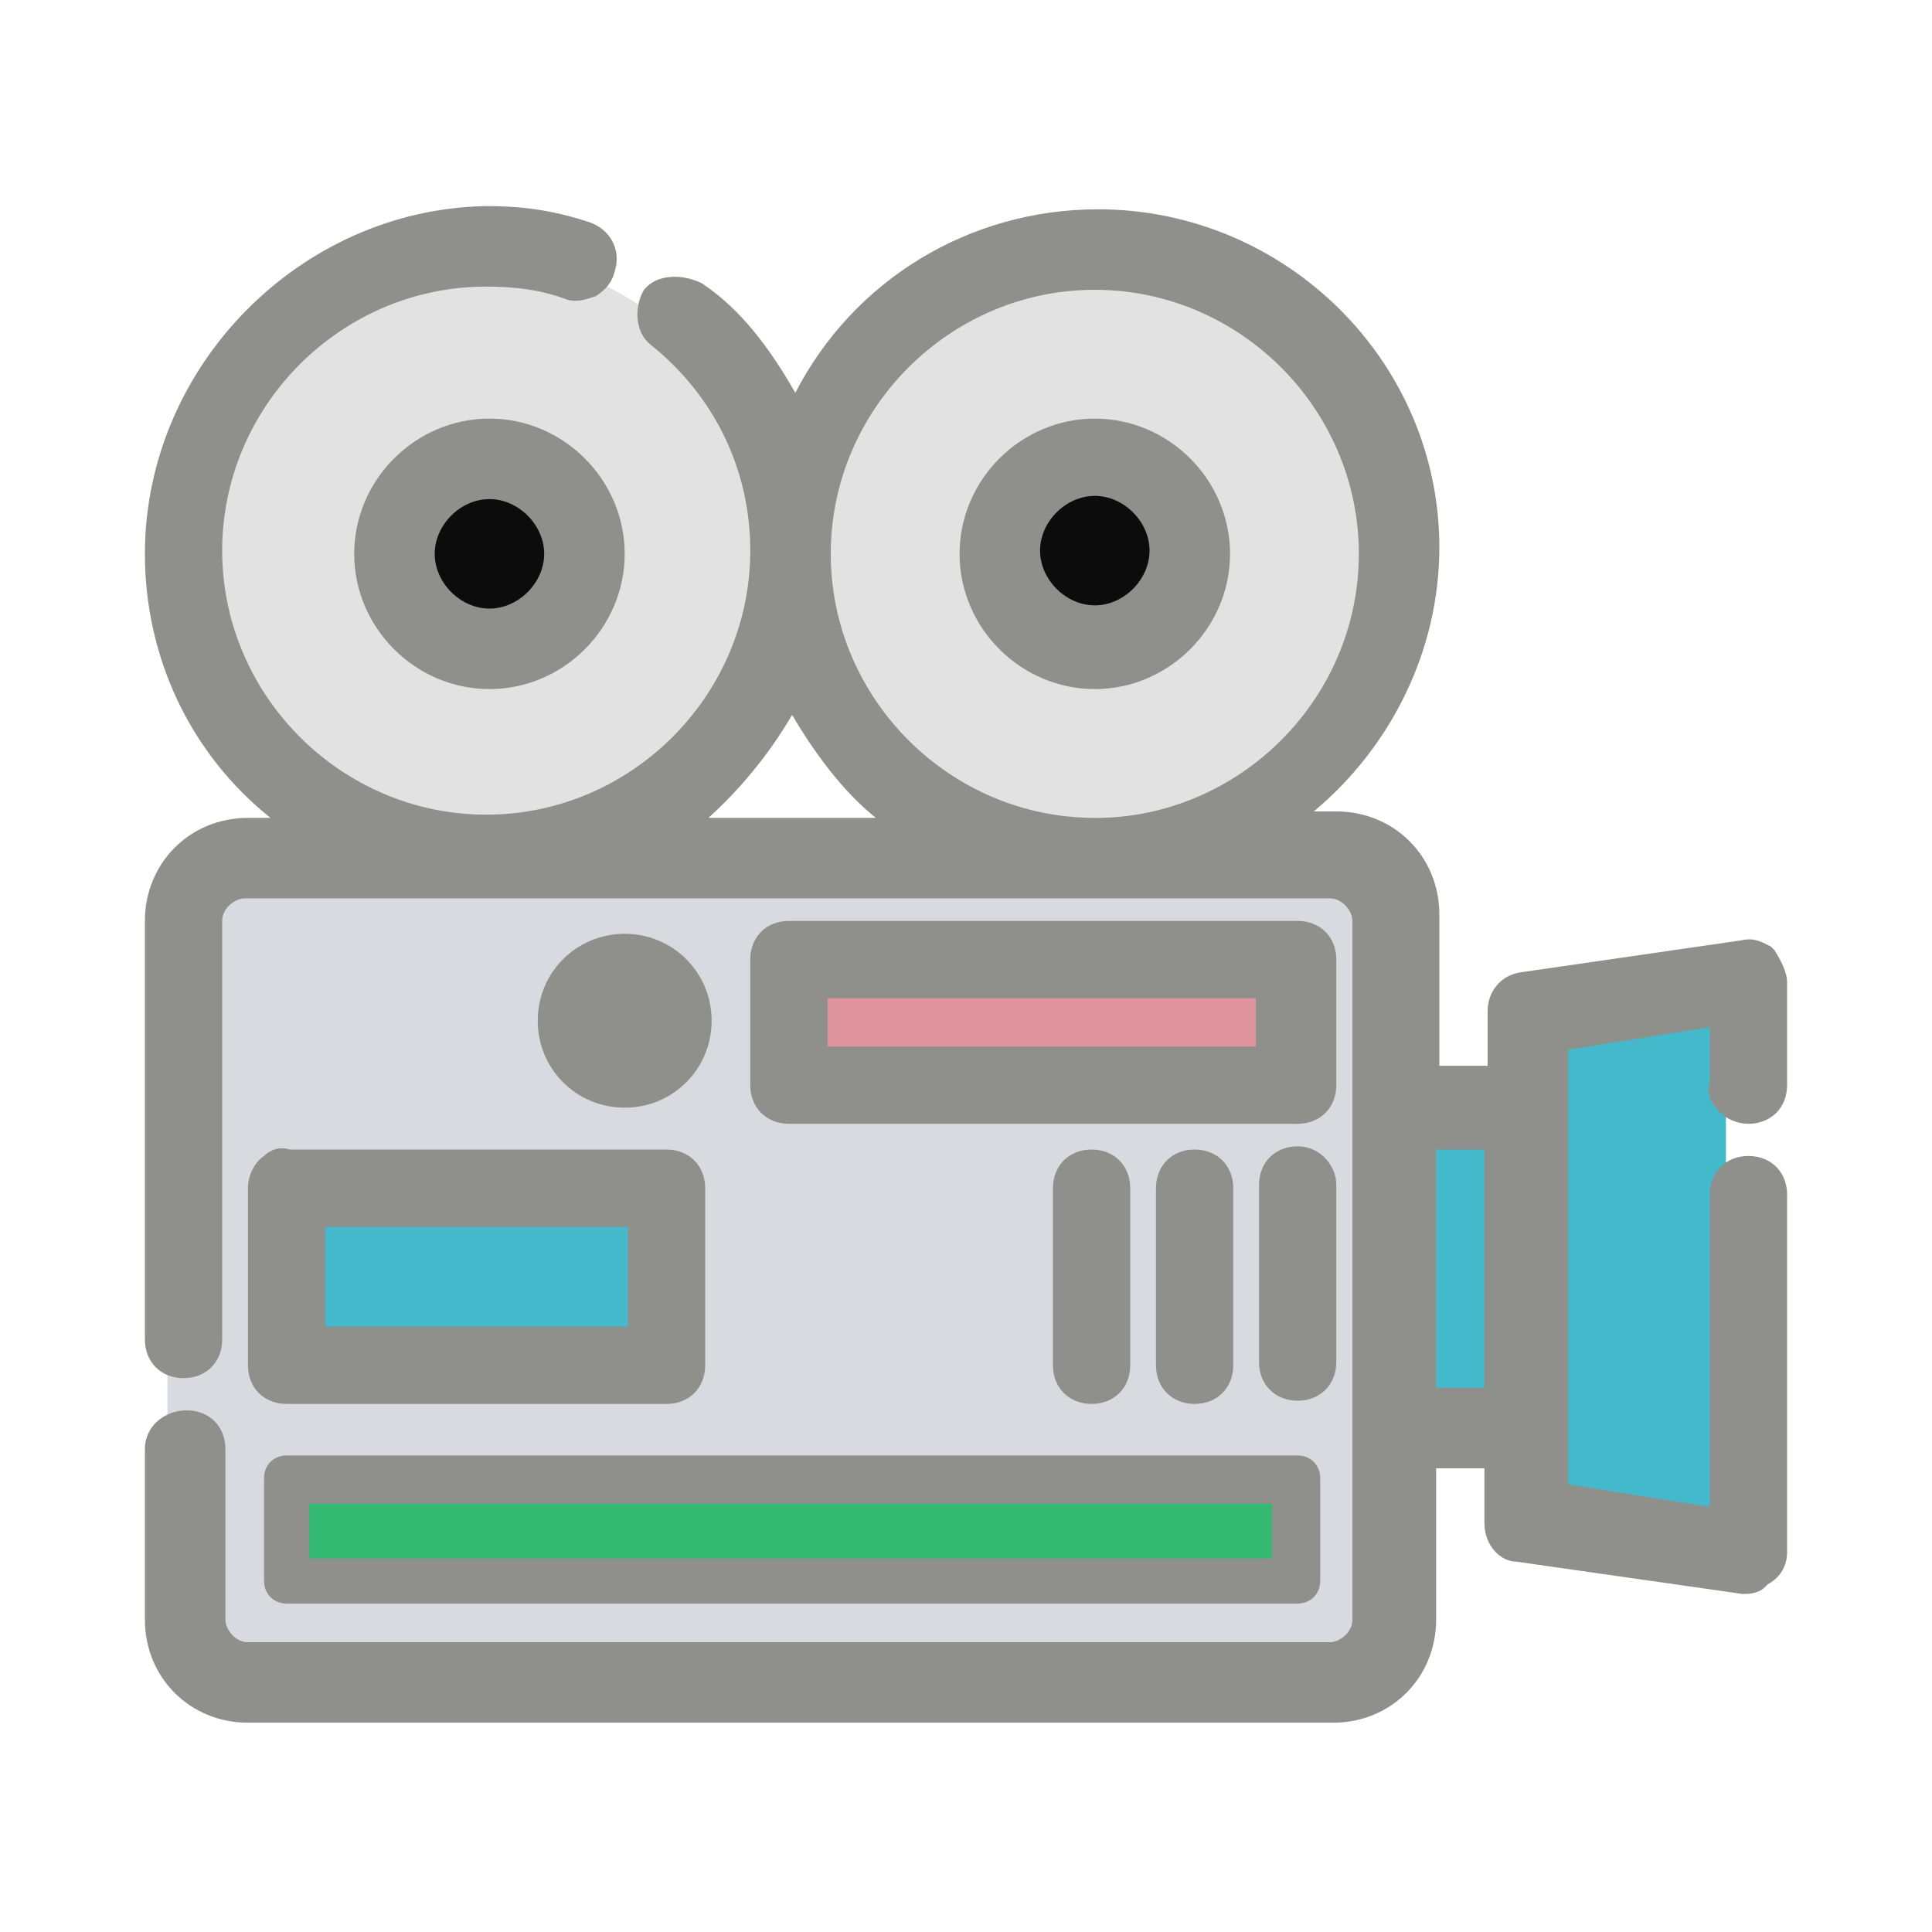 <?xml version="1.0" encoding="utf-8"?>
<!-- Generator: Adobe Illustrator 25.2.0, SVG Export Plug-In . SVG Version: 6.00 Build 0)  -->
<svg version="1.1" xmlns="http://www.w3.org/2000/svg" xmlns:xlink="http://www.w3.org/1999/xlink" x="0px" y="0px"
	 viewBox="0 0 60 60" style="enable-background:new 0 0 60 60;" xml:space="preserve">
<style type="text/css">
	.st0{fill:#E2E2E2;}
	.st1{fill:#0C0C0C;}
	.st2{fill:#D8DADF;}
	.st3{fill:#E0949F;}
	.st4{fill:#35BA74;}
	.st5{fill:#44B9CC;}
	.st6{fill:#8F8F8B;}
</style>
<g id="圖層_2">
	<circle class="st0" cx="15" cy="16.7" r="8.7"/>
	<circle class="st0" cx="33.9" cy="16.7" r="8.7"/>
	<circle class="st1" cx="15" cy="17.6" r="2.8"/>
	<circle class="st1" cx="34" cy="17.6" r="2.8"/>
	<rect x="5.2" y="26.6" class="st2" width="38" height="25.3"/>
	<rect x="24.2" y="29" class="st3" width="15.3" height="4.2"/>
	<rect x="9" y="45.6" class="st4" width="31.3" height="3.4"/>
	<rect x="9" y="36.7" class="st5" width="11.4" height="5.1"/>
	<rect x="47.3" y="31.7" class="st5" width="6.3" height="15.6"/>
	<rect x="44.1" y="34.9" class="st5" width="3.2" height="8.7"/>
</g>
<g id="圖層_1">
	<g>
		<path class="st6" d="M53.3,34.4c0.2,0.3,0.6,0.5,1,0.5c0.7,0,1.2-0.5,1.2-1.2v-3.2c0-0.3-0.2-0.7-0.4-1l-0.1-0.1
			c-0.2-0.1-0.5-0.3-0.9-0.2l-6.9,1c-0.6,0.1-1,0.6-1,1.2v1.7h-1.5v-4.7c0-1.8-1.4-3.2-3.2-3.2h-0.7c2.4-2,3.9-5,3.9-8.2
			c0-5.8-4.8-10.5-10.6-10.5c-4,0-7.6,2.2-9.4,5.7c-0.8-1.4-1.7-2.6-2.9-3.4C21.2,8.5,20.4,8.5,20,9c-0.3,0.5-0.3,1.3,0.2,1.7
			c2,1.6,3.1,3.9,3.1,6.4c0,4.5-3.7,8.2-8.2,8.2s-8.2-3.7-8.2-8.2s3.7-8.2,8.2-8.2c0.9,0,1.7,0.1,2.5,0.4c0.3,0.1,0.6,0,0.9-0.1
			C18.8,9,19,8.8,19.1,8.4c0.2-0.7-0.2-1.3-0.8-1.5c-1.2-0.4-2.2-0.5-3.2-0.5c-5.8,0.1-10.6,5-10.6,10.8c0,3.2,1.4,6.2,3.9,8.2H7.7
			c-1.8,0-3.2,1.4-3.2,3.2v13c0,0.7,0.5,1.2,1.2,1.2s1.2-0.5,1.2-1.2v-13c0-0.4,0.4-0.7,0.7-0.7h33.7c0.4,0,0.7,0.4,0.7,0.7v21.7
			c0,0.4-0.4,0.7-0.7,0.7H7.7C7.3,51,7,50.6,7,50.3V45c0-0.7-0.5-1.2-1.2-1.2c-0.7,0-1.3,0.5-1.3,1.2v5.3c0,1.8,1.4,3.2,3.2,3.2
			h33.7c1.8,0,3.2-1.4,3.2-3.2v-4.7h1.5v1.7c0,0.7,0.5,1.2,1,1.2l7,1h0.1c0.3,0,0.5-0.1,0.6-0.2l0.1-0.1c0.2-0.1,0.6-0.4,0.6-1V37.1
			c0-0.7-0.5-1.2-1.2-1.2s-1.2,0.5-1.2,1.2v9.7l-4.4-0.7V32.6l4.4-0.7v1.7C53,33.9,53.1,34.2,53.3,34.4z M46.1,35.7v7.4h-1.5v-7.4
			H46.1z M34,9c4.5,0,8.2,3.7,8.2,8.2s-3.7,8.2-8.2,8.2s-8.2-3.7-8.2-8.2S29.5,9,34,9z M22,25.4c1-0.9,1.9-2,2.6-3.2
			c0.7,1.2,1.6,2.4,2.6,3.2H22z"/>
		<path class="st6" d="M34,21.4c2.3,0,4.2-1.9,4.2-4.2c0-2.3-1.9-4.2-4.2-4.2s-4.2,1.9-4.2,4.2C29.8,19.5,31.7,21.4,34,21.4z
			 M34,15.4c0.9,0,1.7,0.8,1.7,1.7s-0.8,1.7-1.7,1.7s-1.7-0.8-1.7-1.7S33.1,15.4,34,15.4z"/>
		<path class="st6" d="M15.2,13c-2.3,0-4.2,1.9-4.2,4.2c0,2.3,1.9,4.2,4.2,4.2c2.3,0,4.2-1.9,4.2-4.2C19.4,14.9,17.5,13,15.2,13z
			 M16.9,17.2c0,0.9-0.8,1.7-1.7,1.7s-1.7-0.8-1.7-1.7s0.8-1.7,1.7-1.7S16.9,16.3,16.9,17.2z"/>
		<path class="st6" d="M8.2,45.9v3.2c0,0.4,0.3,0.7,0.7,0.7h31.4c0.4,0,0.7-0.3,0.7-0.7v-3.2c0-0.4-0.3-0.7-0.7-0.7H8.9
			C8.5,45.2,8.2,45.5,8.2,45.9z M9.6,46.7h29.9v1.7H9.6V46.7z"/>
		<path class="st6" d="M39.1,36.8v5.5c0,0.7,0.5,1.2,1.2,1.2s1.2-0.5,1.2-1.2v-5.5c0-0.6-0.5-1.2-1.2-1.2
			C39.6,35.6,39.1,36.1,39.1,36.8z"/>
		<path class="st6" d="M35.9,36.9v5.5c0,0.7,0.5,1.2,1.2,1.2s1.2-0.5,1.2-1.2v-5.5c0-0.7-0.5-1.2-1.2-1.2S35.9,36.2,35.9,36.9z"/>
		<path class="st6" d="M32.7,36.9v5.5c0,0.7,0.5,1.2,1.2,1.2s1.2-0.5,1.2-1.2v-5.5c0-0.7-0.5-1.2-1.2-1.2S32.7,36.2,32.7,36.9z"/>
		<path class="st6" d="M8.2,35.9c-0.3,0.2-0.5,0.6-0.5,1v5.5c0,0.7,0.5,1.2,1.2,1.2h11.8c0.7,0,1.2-0.5,1.2-1.2v-5.5
			c0-0.7-0.5-1.2-1.2-1.2H9C8.7,35.6,8.4,35.7,8.2,35.9z M10.1,41.2v-3.1h9.4v3.1H10.1z"/>
		<path class="st6" d="M41.5,29.8c0-0.7-0.5-1.2-1.2-1.2H24.5c-0.7,0-1.2,0.5-1.2,1.2v3.9c0,0.7,0.5,1.2,1.2,1.2h15.8
			c0.7,0,1.2-0.5,1.2-1.2V29.8z M25.7,32.5V31H39v1.5H25.7z"/>
		<path class="st6" d="M22.1,31.7c0-1.5-1.2-2.7-2.7-2.7s-2.7,1.2-2.7,2.7s1.2,2.7,2.7,2.7S22.1,33.2,22.1,31.7z"/>
	</g>
</g>
</svg>

